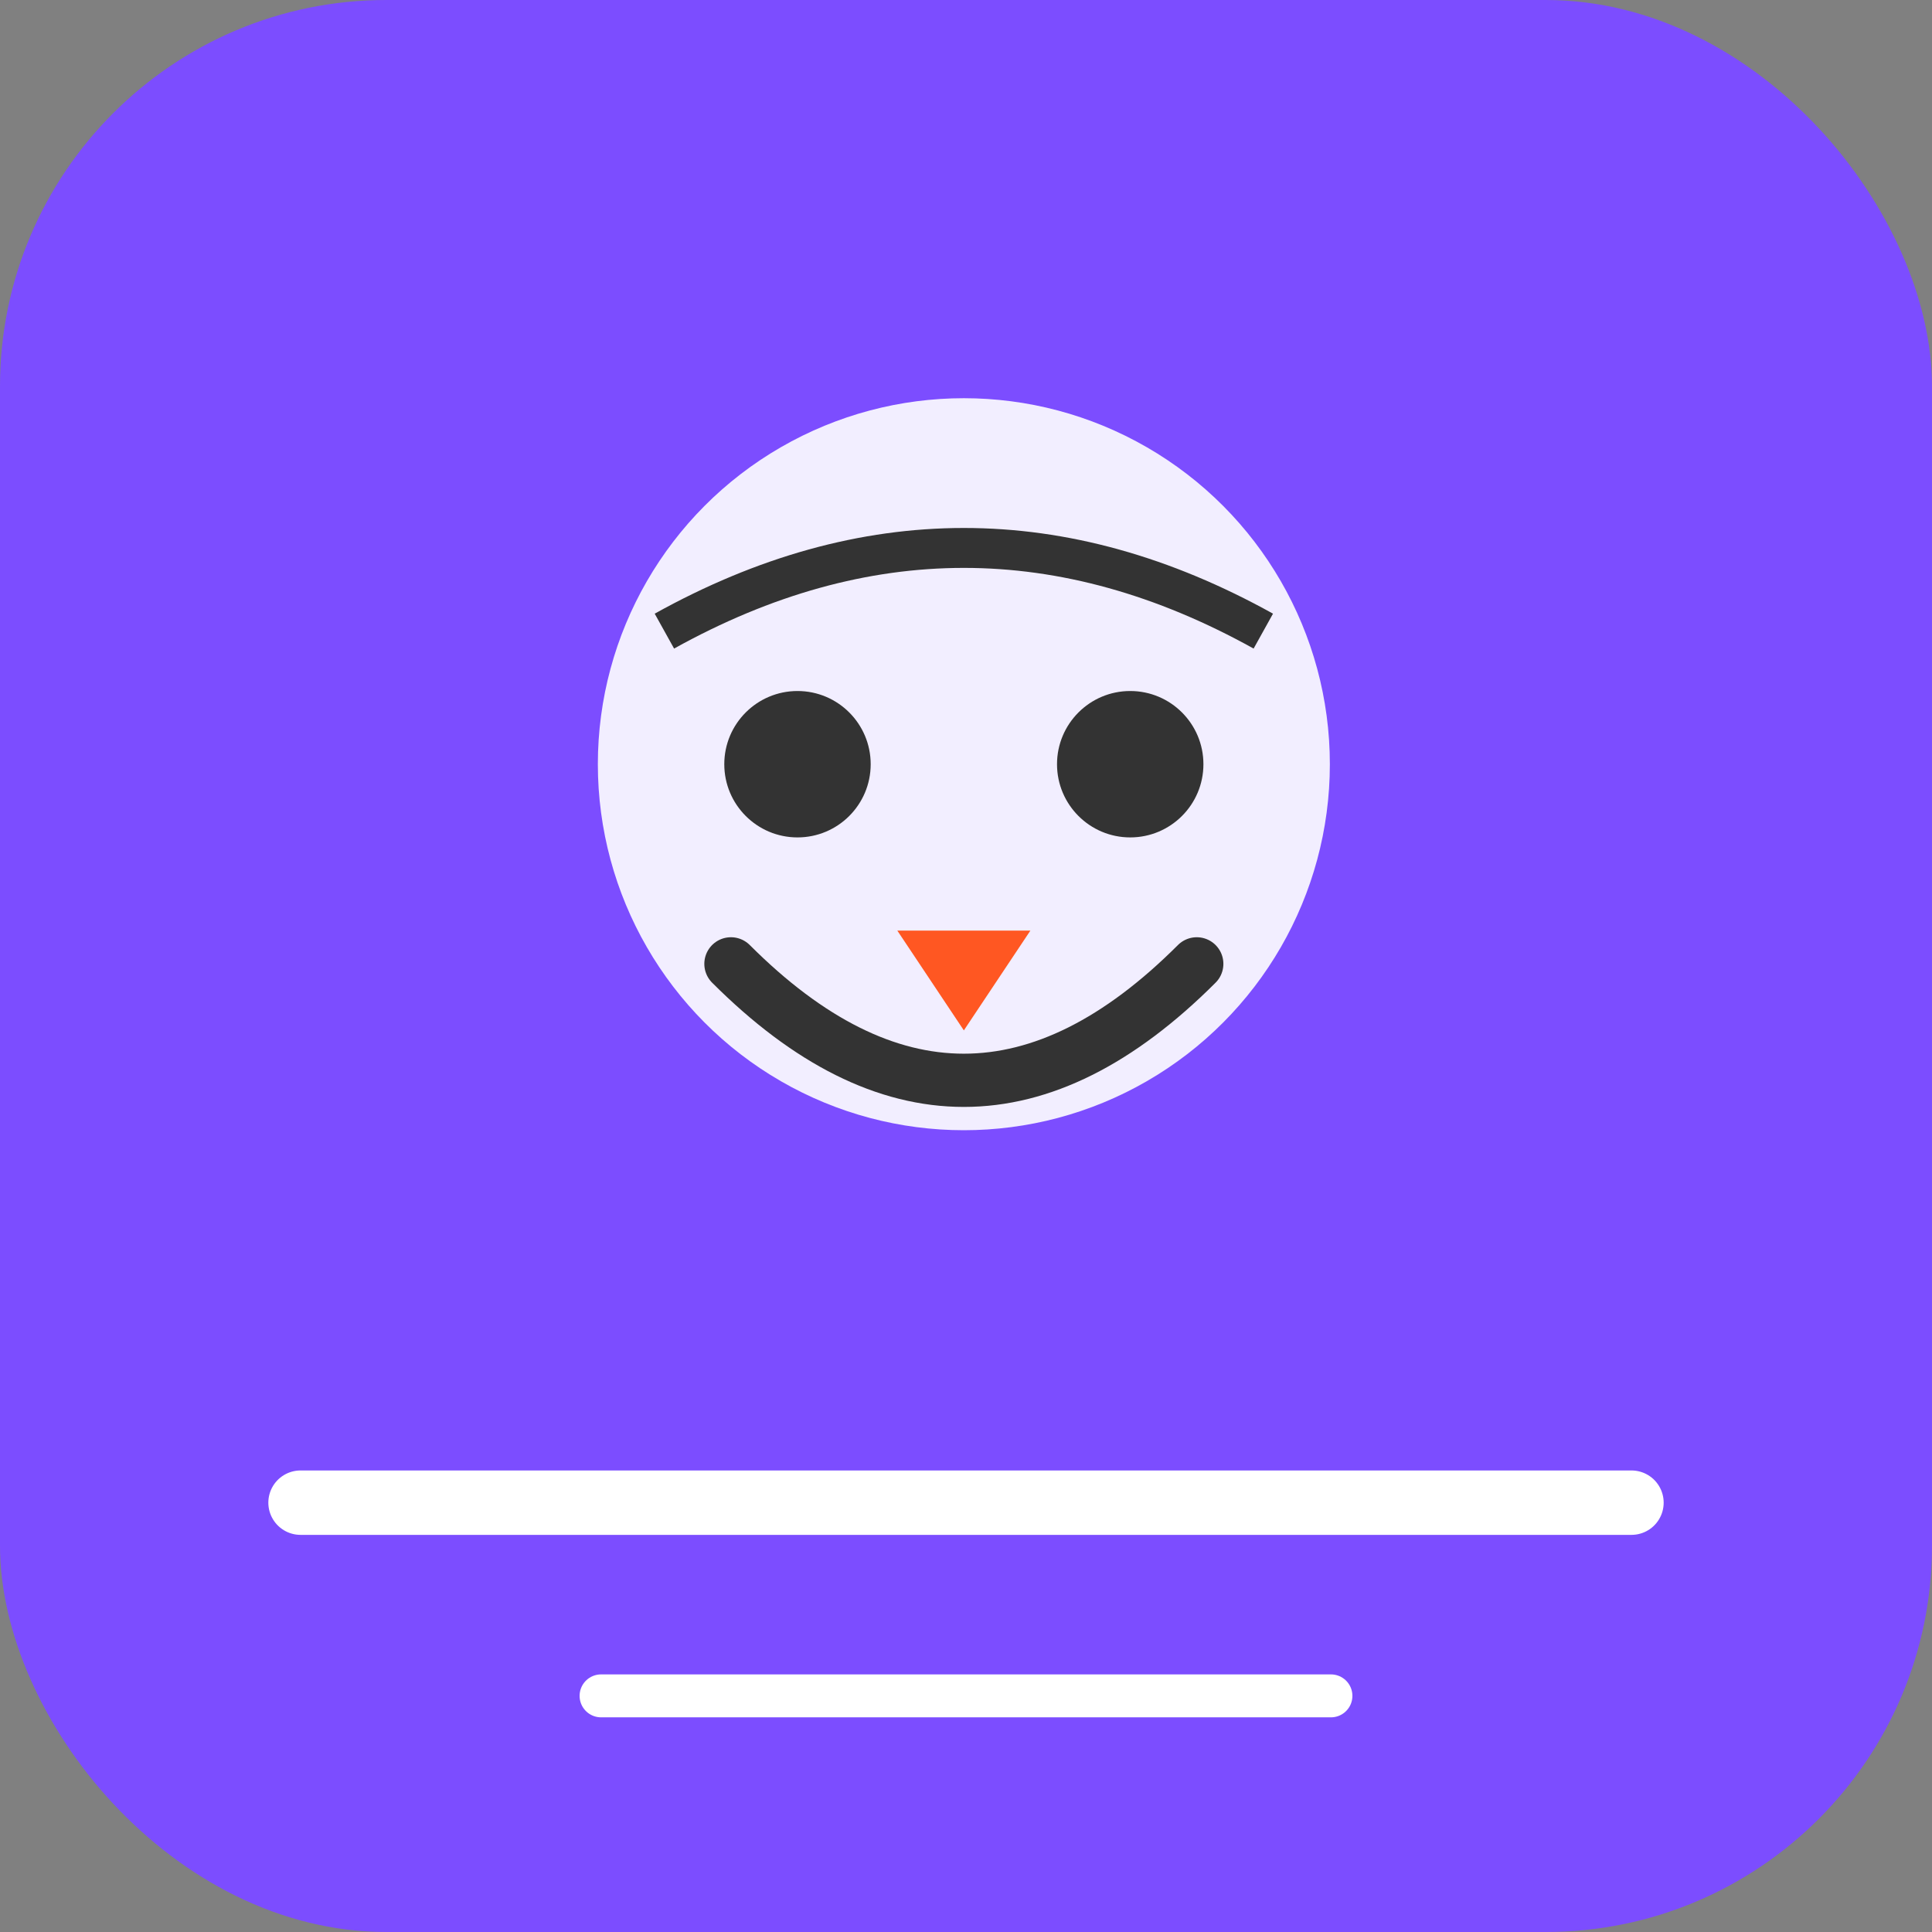 <?xml version="1.0" encoding="UTF-8"?>
<svg width="180" height="180" viewBox="0 0 180 180" xmlns="http://www.w3.org/2000/svg">
  <rect x="0" y="0" width="180" height="180" fill="#808080" stroke="none"/>
  <rect width="180" height="180" fill="#7c4dff" rx="36" ry="36"/>
  <g transform="translate(34, 34) scale(0.62)">
    <circle cx="90" cy="60" r="55" fill="#ffffff" opacity="0.9"/>
    <path d="M55,90 Q90,125 125,90" stroke="#333333" stroke-width="8" fill="none" stroke-linecap="round"/>
    <circle cx="65" cy="60" r="11" fill="#333333"/>
    <circle cx="115" cy="60" r="11" fill="#333333"/>
    <path d="M45,40 Q90,15 135,40" stroke="#333333" stroke-width="6" fill="none"/>
    <path d="M80,85 L100,85 L90,100 Z" fill="#ff5722"/>
  </g>
  <path d="M28,140 L152,140" stroke="#ffffff" stroke-width="6" stroke-linecap="round"/>
  <path d="M56,158 L124,158" stroke="#ffffff" stroke-width="4" stroke-linecap="round"/>
</svg>
